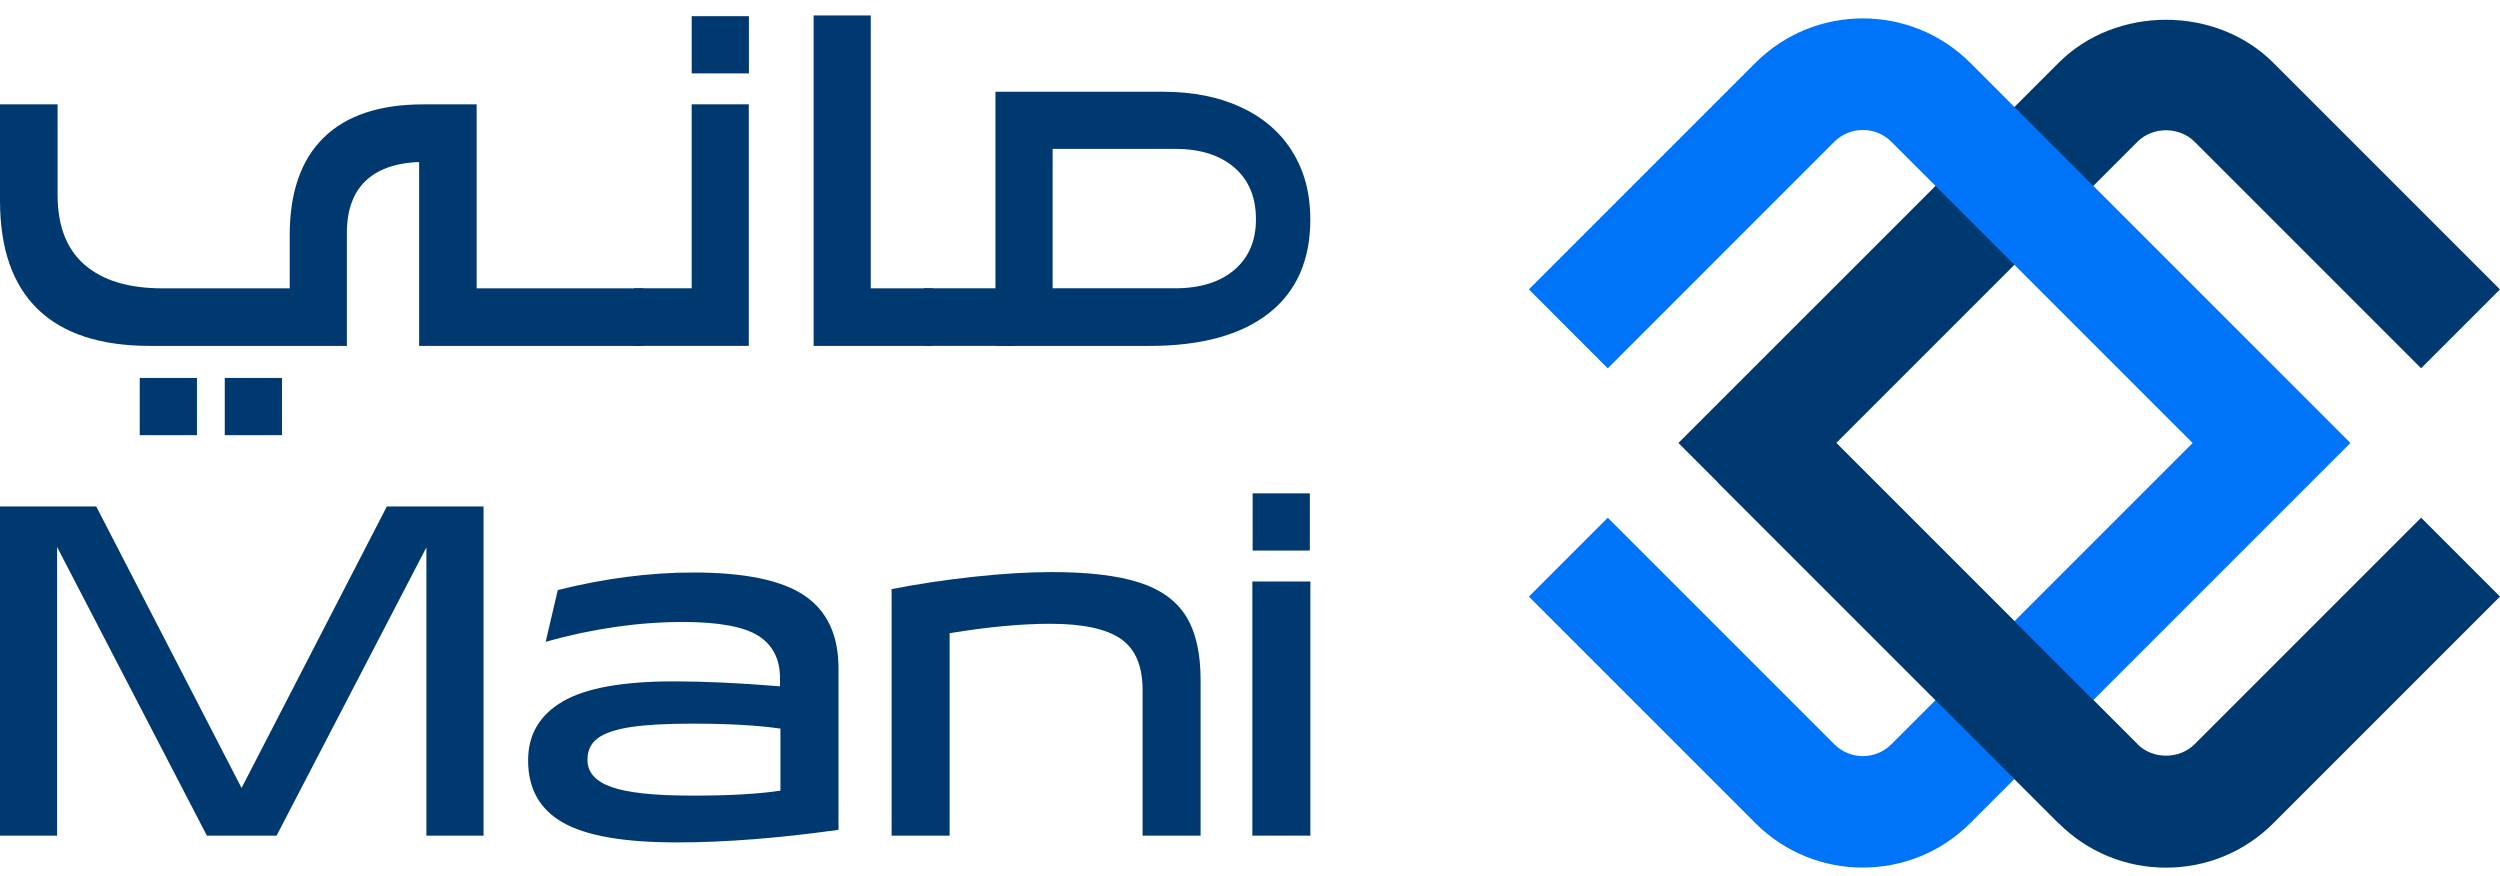 <?xml version="1.0" encoding="UTF-8"?> <svg xmlns="http://www.w3.org/2000/svg" width="117" height="41" viewBox="0 0 117 41" fill="none"><path d="M11.305 36.877L18.104 23.704H22.63V39.108H19.955V25.618L12.944 39.108H9.682L2.671 25.598V39.108H0V23.704H4.505L11.305 36.877Z" fill="#00396F"></path><path d="M37.641 27.867C38.707 28.583 39.242 29.72 39.242 31.277V38.835C36.449 39.228 33.923 39.425 31.663 39.425C29.207 39.425 27.436 39.116 26.348 38.499C25.26 37.881 24.716 36.913 24.716 35.593V35.573C24.716 34.381 25.252 33.468 26.326 32.835C27.399 32.203 29.136 31.888 31.536 31.888C32.967 31.888 34.623 31.965 36.504 32.12V31.741C36.504 30.844 36.164 30.18 35.484 29.751C34.803 29.324 33.628 29.109 31.958 29.109C29.881 29.109 27.74 29.418 25.537 30.035L26.105 27.614C28.294 27.067 30.407 26.793 32.442 26.793C34.842 26.793 36.575 27.151 37.643 27.867H37.641ZM27.494 35.571C27.494 36.147 27.869 36.568 28.62 36.834C29.371 37.101 30.631 37.235 32.398 37.235C34.166 37.235 35.486 37.158 36.525 37.003V34.099C35.459 33.944 34.082 33.867 32.398 33.867C31.19 33.867 30.236 33.919 29.535 34.024C28.833 34.13 28.317 34.302 27.988 34.54C27.658 34.778 27.493 35.116 27.493 35.551V35.571H27.494Z" fill="#00396F"></path><path d="M41.725 27.572C42.932 27.334 44.212 27.14 45.568 26.993C46.923 26.845 48.14 26.773 49.22 26.773C50.933 26.773 52.294 26.933 53.304 27.257C54.315 27.58 55.048 28.107 55.504 28.835C55.96 29.565 56.188 30.562 56.188 31.825V39.108H53.473V32.287C53.473 31.164 53.132 30.368 52.453 29.898C51.772 29.428 50.674 29.193 49.159 29.193C47.784 29.193 46.212 29.341 44.442 29.634V39.108H41.727V27.572H41.725Z" fill="#00396F"></path><path d="M61.326 39.108H58.61V27.214H61.326V39.108Z" fill="#00396F"></path><path d="M61.301 23.089H58.623V25.766H61.301V23.089Z" fill="#00396F"></path><path d="M22.309 13.494H30.116V16.189H19.615V7.579H19.875C18.681 7.579 17.776 7.86 17.159 8.421C16.541 8.982 16.234 9.81 16.234 10.905V16.189H7.034C4.704 16.189 2.95 15.616 1.771 14.473C0.59 13.328 0 11.633 0 9.388V4.882H2.695V9.115C2.695 10.575 3.119 11.669 3.969 12.399C4.817 13.129 6.028 13.494 7.6 13.494H13.558V11.01C13.558 9.003 14.088 7.481 15.147 6.442C16.207 5.404 17.762 4.884 19.81 4.884H22.308V13.494H22.309Z" fill="#00396F"></path><path d="M35.043 16.187H29.675V13.492H32.37V4.882H35.043V16.187Z" fill="#00396F"></path><path d="M40.752 0.723V13.494H43.657V16.189H38.078V0.723H40.752Z" fill="#00396F"></path><path d="M47.448 16.187H43.237V13.492H47.448V16.187Z" fill="#00396F"></path><path d="M49.263 6.967H54.988C56.168 6.967 57.093 7.259 57.767 7.841C58.44 8.422 58.778 9.227 58.778 10.252V10.272C58.778 11.269 58.44 12.054 57.767 12.63C57.093 13.205 56.166 13.492 54.988 13.492H49.263V6.965V6.967ZM60.482 7.093C59.921 6.194 59.123 5.502 58.082 5.02C57.044 4.536 55.83 4.294 54.44 4.294H46.587V16.189H53.788C56.215 16.189 58.079 15.679 59.377 14.662C60.675 13.645 61.323 12.182 61.323 10.272V10.253C61.323 9.047 61.042 7.992 60.48 7.095L60.482 7.093Z" fill="#00396F"></path><path d="M35.049 0.757H32.371V3.435H35.049V0.757Z" fill="#00396F"></path><path d="M13.197 17.688H10.519V20.366H13.197V17.688Z" fill="#00396F"></path><path d="M9.217 17.688H6.539V20.366H9.217V17.688Z" fill="#00396F"></path><path d="M101.367 40.606C99.469 40.606 97.683 39.867 96.341 38.523L78.55 20.731L96.343 2.94C99.025 0.254 103.71 0.254 106.394 2.94L116.998 13.544L113.307 17.235L102.703 6.631C101.988 5.918 100.747 5.918 100.036 6.631L85.936 20.731L100.036 34.832C100.75 35.544 101.99 35.544 102.704 34.832L113.309 24.227L117 27.919L106.396 38.523C105.054 39.867 103.269 40.606 101.37 40.606H101.367Z" fill="#00396F"></path><path d="M87.181 40.603C85.36 40.603 83.542 39.911 82.156 38.525L71.552 27.922L75.243 24.229L85.847 34.833C86.584 35.57 87.779 35.57 88.516 34.833L102.616 20.733L88.516 6.633C87.781 5.901 86.585 5.898 85.847 6.633L75.243 17.237L71.552 13.544L82.156 2.94C84.927 0.168 89.436 0.169 92.207 2.94L110 20.731L92.207 38.523C90.823 39.909 89.001 40.602 87.183 40.602L87.181 40.603Z" fill="#0074F9"></path><path d="M84.087 18.886L80.395 22.577L96.342 38.524L100.033 34.832L84.087 18.886Z" fill="#00396F"></path></svg> 